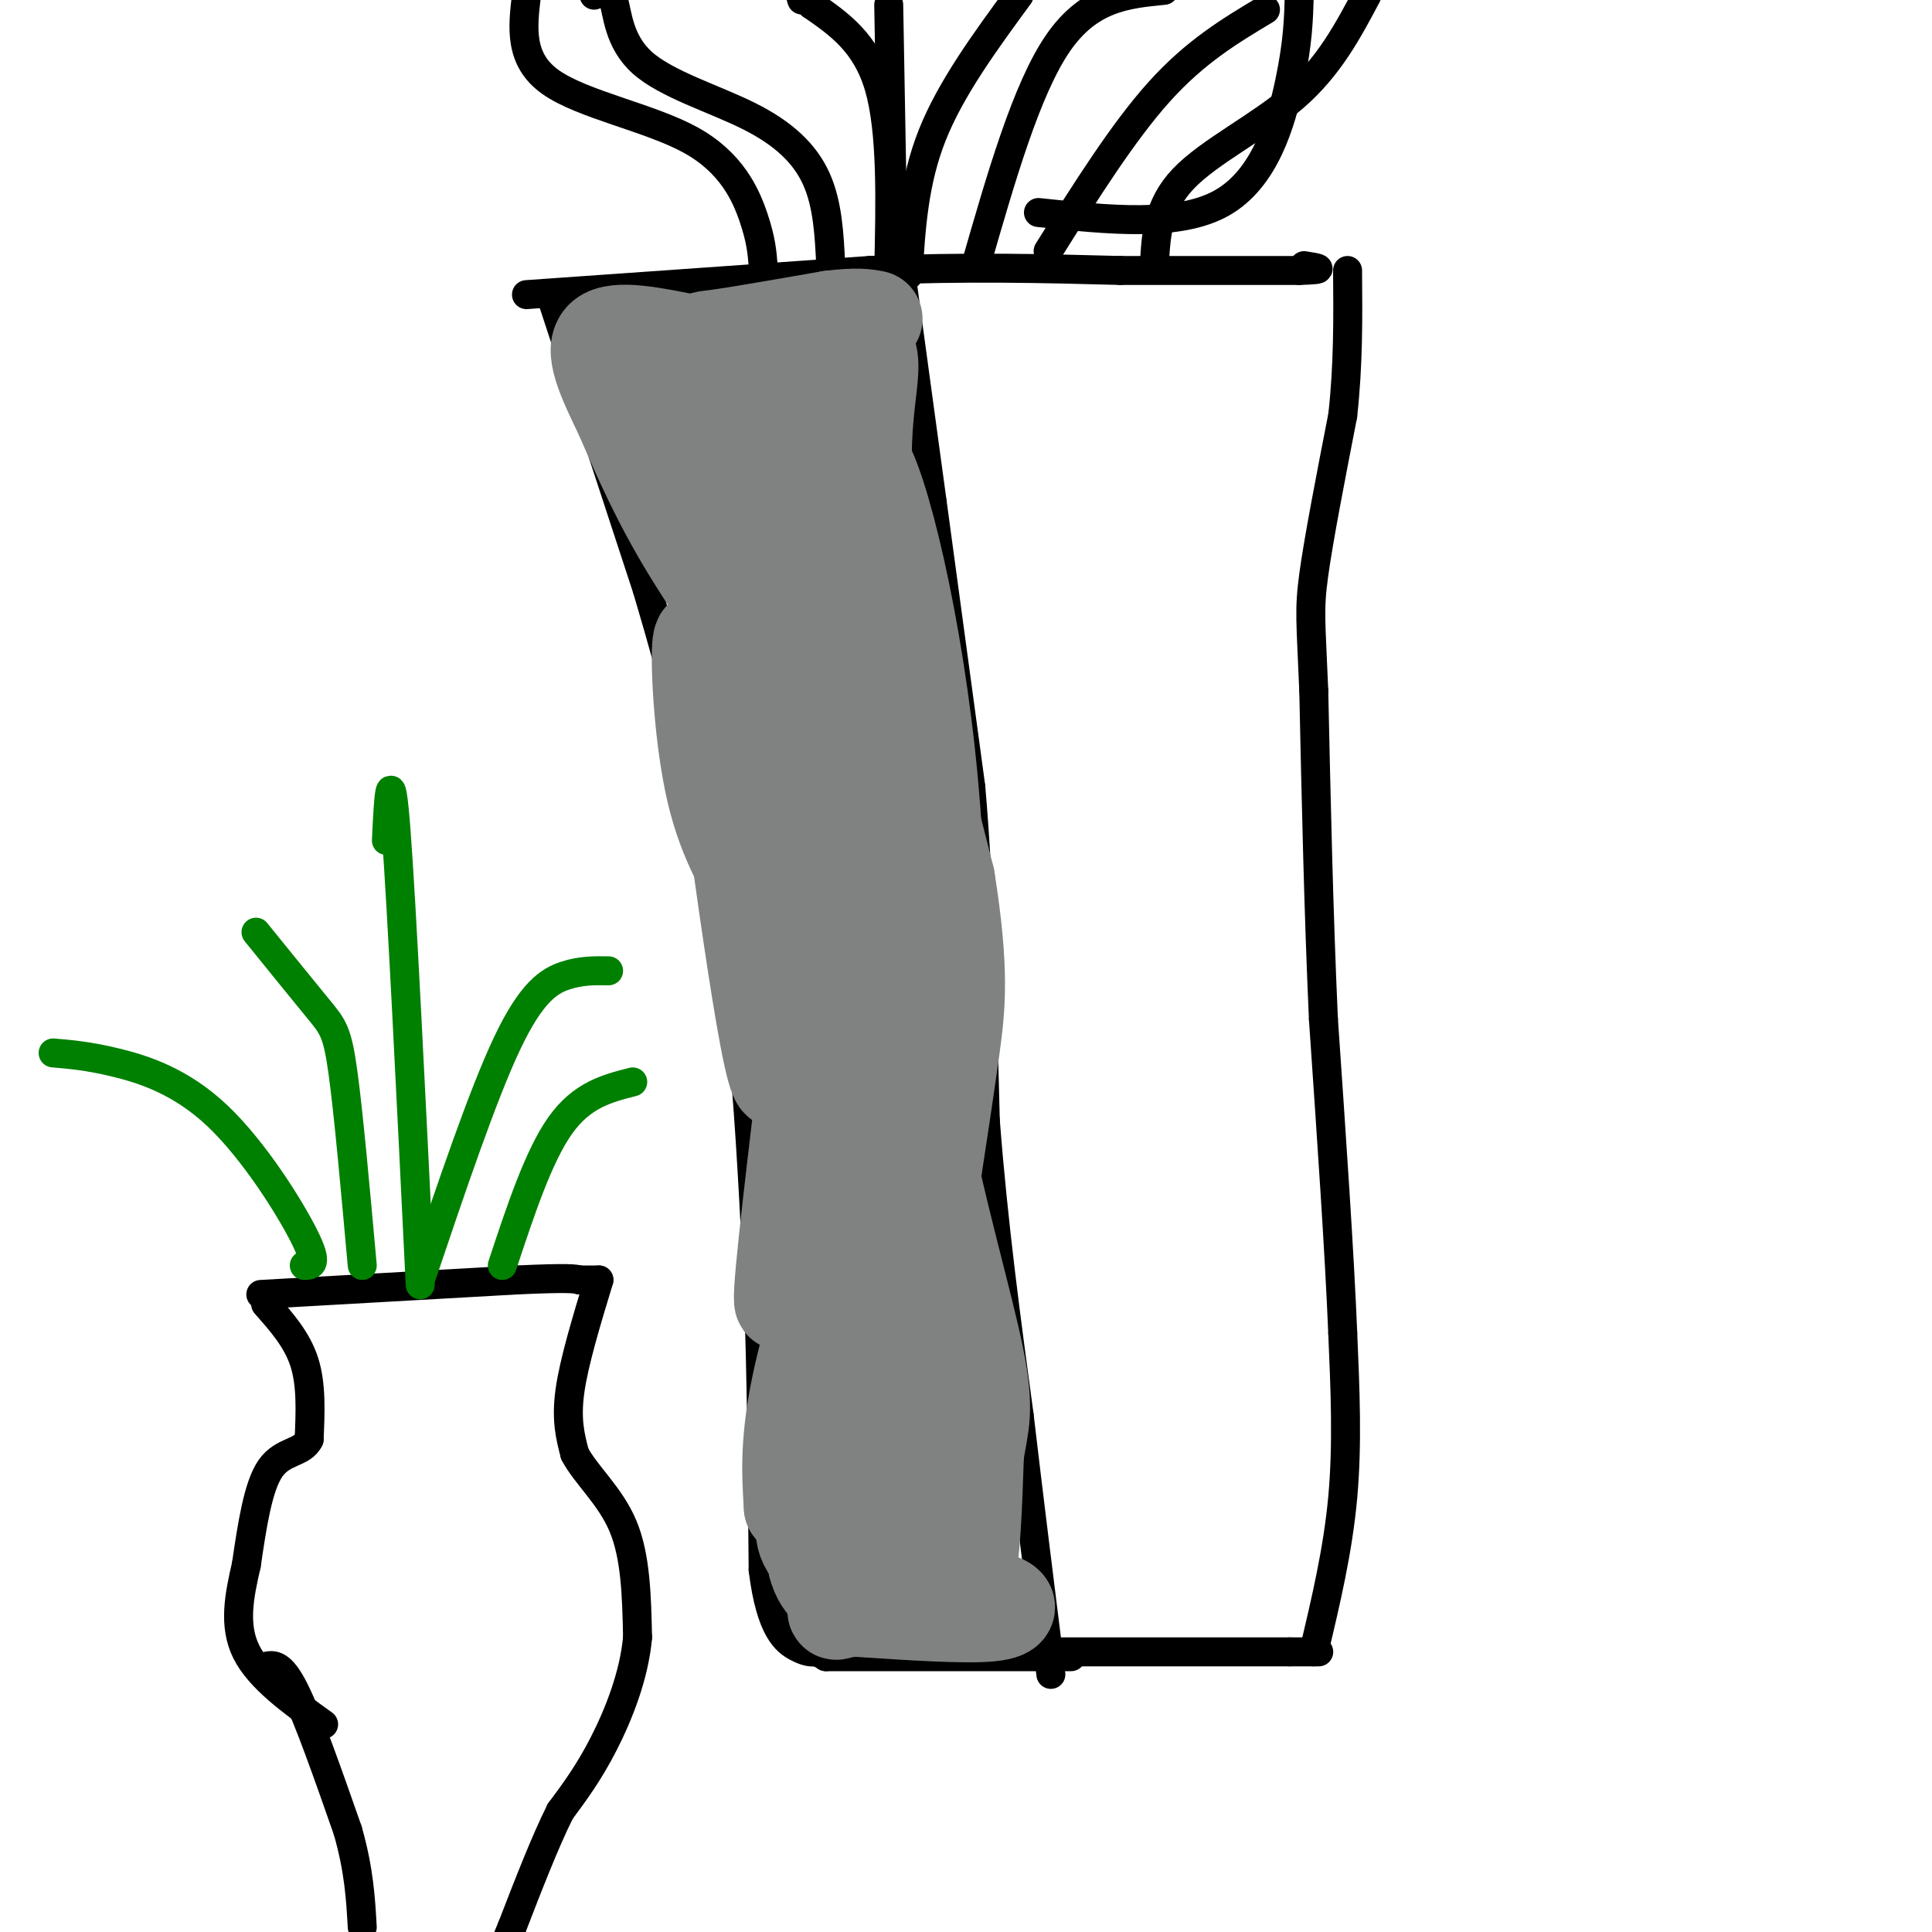 <svg viewBox='0 0 400 400' version='1.1' xmlns='http://www.w3.org/2000/svg' xmlns:xlink='http://www.w3.org/1999/xlink'><g fill='none' stroke='#000000' stroke-width='6' stroke-linecap='round' stroke-linejoin='round'><path d='M109,61c0.000,0.000 71.000,-5.000 71,-5'/><path d='M180,56c20.500,-0.833 36.250,-0.417 52,0'/><path d='M232,56c14.833,0.000 25.917,0.000 37,0'/><path d='M269,56c6.333,-0.167 3.667,-0.583 1,-1'/><path d='M187,60c0.000,0.000 6.000,44.000 6,44'/><path d='M193,104c2.333,17.167 5.167,38.083 8,59'/><path d='M201,163c1.833,21.333 2.417,45.167 3,69'/><path d='M204,232c1.667,21.667 4.333,41.333 7,61'/><path d='M211,293c2.167,18.333 4.083,33.667 6,49'/><path d='M217,342c1.000,8.167 0.500,4.083 0,0'/><path d='M220,342c0.000,0.000 47.000,0.000 47,0'/><path d='M267,342c8.500,0.000 6.250,0.000 4,0'/><path d='M272,342c2.500,-10.500 5.000,-21.000 6,-32c1.000,-11.000 0.500,-22.500 0,-34'/><path d='M278,276c-0.667,-16.500 -2.333,-40.750 -4,-65'/><path d='M274,211c-1.000,-22.167 -1.500,-45.083 -2,-68'/><path d='M272,143c-0.578,-14.444 -1.022,-16.556 0,-24c1.022,-7.444 3.511,-20.222 6,-33'/><path d='M278,86c1.167,-10.500 1.083,-20.250 1,-30'/><path d='M114,61c0.000,0.000 20.000,61.000 20,61'/><path d='M134,122c6.222,20.911 11.778,42.689 15,59c3.222,16.311 4.111,27.156 5,38'/><path d='M154,219c1.333,14.333 2.167,31.167 3,48'/><path d='M157,267c0.667,17.667 0.833,37.833 1,58'/><path d='M158,325c1.533,12.533 4.867,14.867 7,16c2.133,1.133 3.067,1.067 4,1'/><path d='M169,342c1.000,0.333 1.500,0.667 2,1'/><path d='M171,343c0.000,0.000 46.000,0.000 46,0'/><path d='M217,343c7.833,0.000 4.417,0.000 1,0'/><path d='M184,56c0.333,-14.417 0.667,-28.833 -2,-38c-2.667,-9.167 -8.333,-13.083 -14,-17'/><path d='M168,1c-2.667,-3.000 -2.333,-2.000 -2,-1'/><path d='M184,1c0.000,0.000 1.000,56.000 1,56'/><path d='M188,57c0.583,-9.667 1.167,-19.333 5,-29c3.833,-9.667 10.917,-19.333 18,-29'/><path d='M202,55c5.250,-18.250 10.500,-36.500 17,-46c6.500,-9.500 14.250,-10.250 22,-11'/><path d='M217,52c7.750,-12.333 15.500,-24.667 23,-33c7.500,-8.333 14.750,-12.667 22,-17'/><path d='M172,55c-0.308,-6.367 -0.616,-12.734 -3,-18c-2.384,-5.266 -6.845,-9.432 -14,-13c-7.155,-3.568 -17.003,-6.537 -22,-11c-4.997,-4.463 -5.142,-10.418 -6,-13c-0.858,-2.582 -2.429,-1.791 -4,-1'/><path d='M158,55c-0.208,-2.667 -0.417,-5.333 -2,-10c-1.583,-4.667 -4.542,-11.333 -13,-16c-8.458,-4.667 -22.417,-7.333 -29,-12c-6.583,-4.667 -5.792,-11.333 -5,-18'/><path d='M215,44c14.533,1.533 29.067,3.067 38,-2c8.933,-5.067 12.267,-16.733 14,-25c1.733,-8.267 1.867,-13.133 2,-18'/><path d='M239,55c0.311,-6.178 0.622,-12.356 6,-18c5.378,-5.644 15.822,-10.756 23,-17c7.178,-6.244 11.089,-13.622 15,-21'/></g>
<g fill='none' stroke='#808282' stroke-width='6' stroke-linecap='round' stroke-linejoin='round'><path d='M183,200c0.000,0.000 0.000,58.000 0,58'/><path d='M183,258c0.000,11.167 0.000,10.083 0,9'/></g>
<g fill='none' stroke='#808282' stroke-width='20' stroke-linecap='round' stroke-linejoin='round'><path d='M189,318c0.000,0.000 -6.000,10.000 -6,10'/><path d='M183,328c-4.310,0.500 -12.083,-3.250 -15,-7c-2.917,-3.750 -0.976,-7.500 0,-7c0.976,0.500 0.988,5.250 1,10'/><path d='M169,324c0.643,2.560 1.750,3.958 3,5c1.250,1.042 2.643,1.726 8,2c5.357,0.274 14.679,0.137 24,0'/><path d='M204,331c5.200,0.711 6.200,2.489 1,3c-5.200,0.511 -16.600,-0.244 -28,-1'/><path d='M177,333c-5.069,0.343 -3.740,1.700 -4,-1c-0.260,-2.700 -2.108,-9.458 -1,-16c1.108,-6.542 5.174,-12.869 7,-20c1.826,-7.131 1.413,-15.065 1,-23'/><path d='M180,273c0.393,-10.238 0.875,-24.333 -2,-22c-2.875,2.333 -9.107,21.095 -12,34c-2.893,12.905 -2.446,19.952 -2,27'/><path d='M164,312c0.428,-2.017 2.497,-20.559 4,-28c1.503,-7.441 2.439,-3.781 4,3c1.561,6.781 3.748,16.684 7,24c3.252,7.316 7.568,12.047 11,10c3.432,-2.047 5.981,-10.870 7,-18c1.019,-7.130 0.510,-12.565 0,-18'/><path d='M197,285c0.118,-7.429 0.413,-17.002 0,-10c-0.413,7.002 -1.534,30.577 -1,43c0.534,12.423 2.724,13.692 4,9c1.276,-4.692 1.638,-15.346 2,-26'/><path d='M202,301c0.940,-6.190 2.292,-8.667 0,-20c-2.292,-11.333 -8.226,-31.524 -11,-47c-2.774,-15.476 -2.387,-26.238 -2,-37'/><path d='M189,197c-0.486,-8.163 -0.702,-10.071 -2,-12c-1.298,-1.929 -3.678,-3.878 -6,-4c-2.322,-0.122 -4.587,1.582 -7,21c-2.413,19.418 -4.975,56.548 -6,62c-1.025,5.452 -0.512,-20.774 0,-47'/><path d='M168,217c0.422,-11.635 1.478,-17.223 0,-4c-1.478,13.223 -5.489,45.256 -6,54c-0.511,8.744 2.478,-5.800 4,-21c1.522,-15.200 1.578,-31.057 0,-41c-1.578,-9.943 -4.789,-13.971 -8,-18'/><path d='M158,187c-3.286,-6.131 -7.500,-12.458 -10,-23c-2.500,-10.542 -3.286,-25.298 -3,-30c0.286,-4.702 1.643,0.649 3,6'/><path d='M148,140c3.311,22.667 10.089,76.333 13,83c2.911,6.667 1.956,-33.667 1,-74'/><path d='M162,149c1.119,-12.274 3.417,-5.958 0,-9c-3.417,-3.042 -12.548,-15.440 -19,-26c-6.452,-10.560 -10.226,-19.280 -14,-28'/><path d='M129,86c-3.867,-7.956 -6.533,-13.844 -4,-16c2.533,-2.156 10.267,-0.578 18,1'/><path d='M143,71c8.833,0.167 21.917,0.083 35,0'/><path d='M178,71c4.911,3.067 -0.311,10.733 1,30c1.311,19.267 9.156,50.133 17,81'/><path d='M196,182c3.044,19.178 2.156,26.622 1,35c-1.156,8.378 -2.578,17.689 -4,27'/><path d='M193,244c0.130,-8.468 2.455,-43.136 0,-76c-2.455,-32.864 -9.689,-63.922 -14,-72c-4.311,-8.078 -5.699,6.825 -7,16c-1.301,9.175 -2.515,12.621 -3,24c-0.485,11.379 -0.243,30.689 0,50'/><path d='M169,186c0.274,-14.137 0.960,-74.480 1,-79c0.040,-4.520 -0.566,46.783 0,68c0.566,21.217 2.305,12.348 3,6c0.695,-6.348 0.348,-10.174 0,-14'/><path d='M173,167c0.465,-14.021 1.627,-42.075 -1,-62c-2.627,-19.925 -9.044,-31.722 -7,-12c2.044,19.722 12.550,70.964 18,82c5.450,11.036 5.843,-18.132 2,-38c-3.843,-19.868 -11.921,-30.434 -20,-41'/><path d='M165,96c-3.346,-8.266 -1.712,-8.433 -6,-10c-4.288,-1.567 -14.497,-4.536 -19,-3c-4.503,1.536 -3.300,7.577 0,17c3.300,9.423 8.696,22.229 12,27c3.304,4.771 4.515,1.506 5,-3c0.485,-4.506 0.242,-10.253 0,-16'/><path d='M157,108c-1.500,-8.000 -5.250,-20.000 -9,-32'/><path d='M148,76c-2.467,-6.133 -4.133,-5.467 0,-6c4.133,-0.533 14.067,-2.267 24,-4'/><path d='M172,66c5.500,-0.667 7.250,-0.333 9,0'/></g>
<g fill='none' stroke='#000000' stroke-width='6' stroke-linecap='round' stroke-linejoin='round'><path d='M54,268c0.000,0.000 53.000,-3.000 53,-3'/><path d='M107,265c11.000,-0.500 12.000,-0.250 13,0'/><path d='M120,265c2.833,0.000 3.417,0.000 4,0'/><path d='M124,265c-2.583,8.500 -5.167,17.000 -6,23c-0.833,6.000 0.083,9.500 1,13'/><path d='M119,301c2.244,4.333 7.356,8.667 10,15c2.644,6.333 2.822,14.667 3,23'/><path d='M132,339c-0.689,7.844 -3.911,15.956 -7,22c-3.089,6.044 -6.044,10.022 -9,14'/><path d='M116,375c-3.167,6.333 -6.583,15.167 -10,24'/><path d='M106,399c-1.667,4.000 -0.833,2.000 0,0'/><path d='M55,270c3.250,3.667 6.500,7.333 8,12c1.500,4.667 1.250,10.333 1,16'/><path d='M64,298c-1.400,2.933 -5.400,2.267 -8,6c-2.600,3.733 -3.800,11.867 -5,20'/><path d='M51,324c-1.489,6.444 -2.711,12.556 0,18c2.711,5.444 9.356,10.222 16,15'/><path d='M55,345c1.583,-0.333 3.167,-0.667 6,5c2.833,5.667 6.917,17.333 11,29'/><path d='M72,379c2.333,8.167 2.667,14.083 3,20'/></g>
<g fill='none' stroke='#008000' stroke-width='6' stroke-linecap='round' stroke-linejoin='round'><path d='M75,262c-1.422,-15.800 -2.844,-31.600 -4,-40c-1.156,-8.400 -2.044,-9.400 -5,-13c-2.956,-3.600 -7.978,-9.800 -13,-16'/><path d='M87,266c-1.917,-39.333 -3.833,-78.667 -5,-94c-1.167,-15.333 -1.583,-6.667 -2,2'/><path d='M87,265c6.467,-19.156 12.933,-38.311 18,-49c5.067,-10.689 8.733,-12.911 12,-14c3.267,-1.089 6.133,-1.044 9,-1'/><path d='M104,262c3.750,-11.333 7.500,-22.667 12,-29c4.500,-6.333 9.750,-7.667 15,-9'/><path d='M63,262c1.488,-0.024 2.976,-0.048 0,-6c-2.976,-5.952 -10.417,-17.833 -18,-25c-7.583,-7.167 -15.310,-9.619 -21,-11c-5.690,-1.381 -9.345,-1.690 -13,-2'/></g>
</svg>